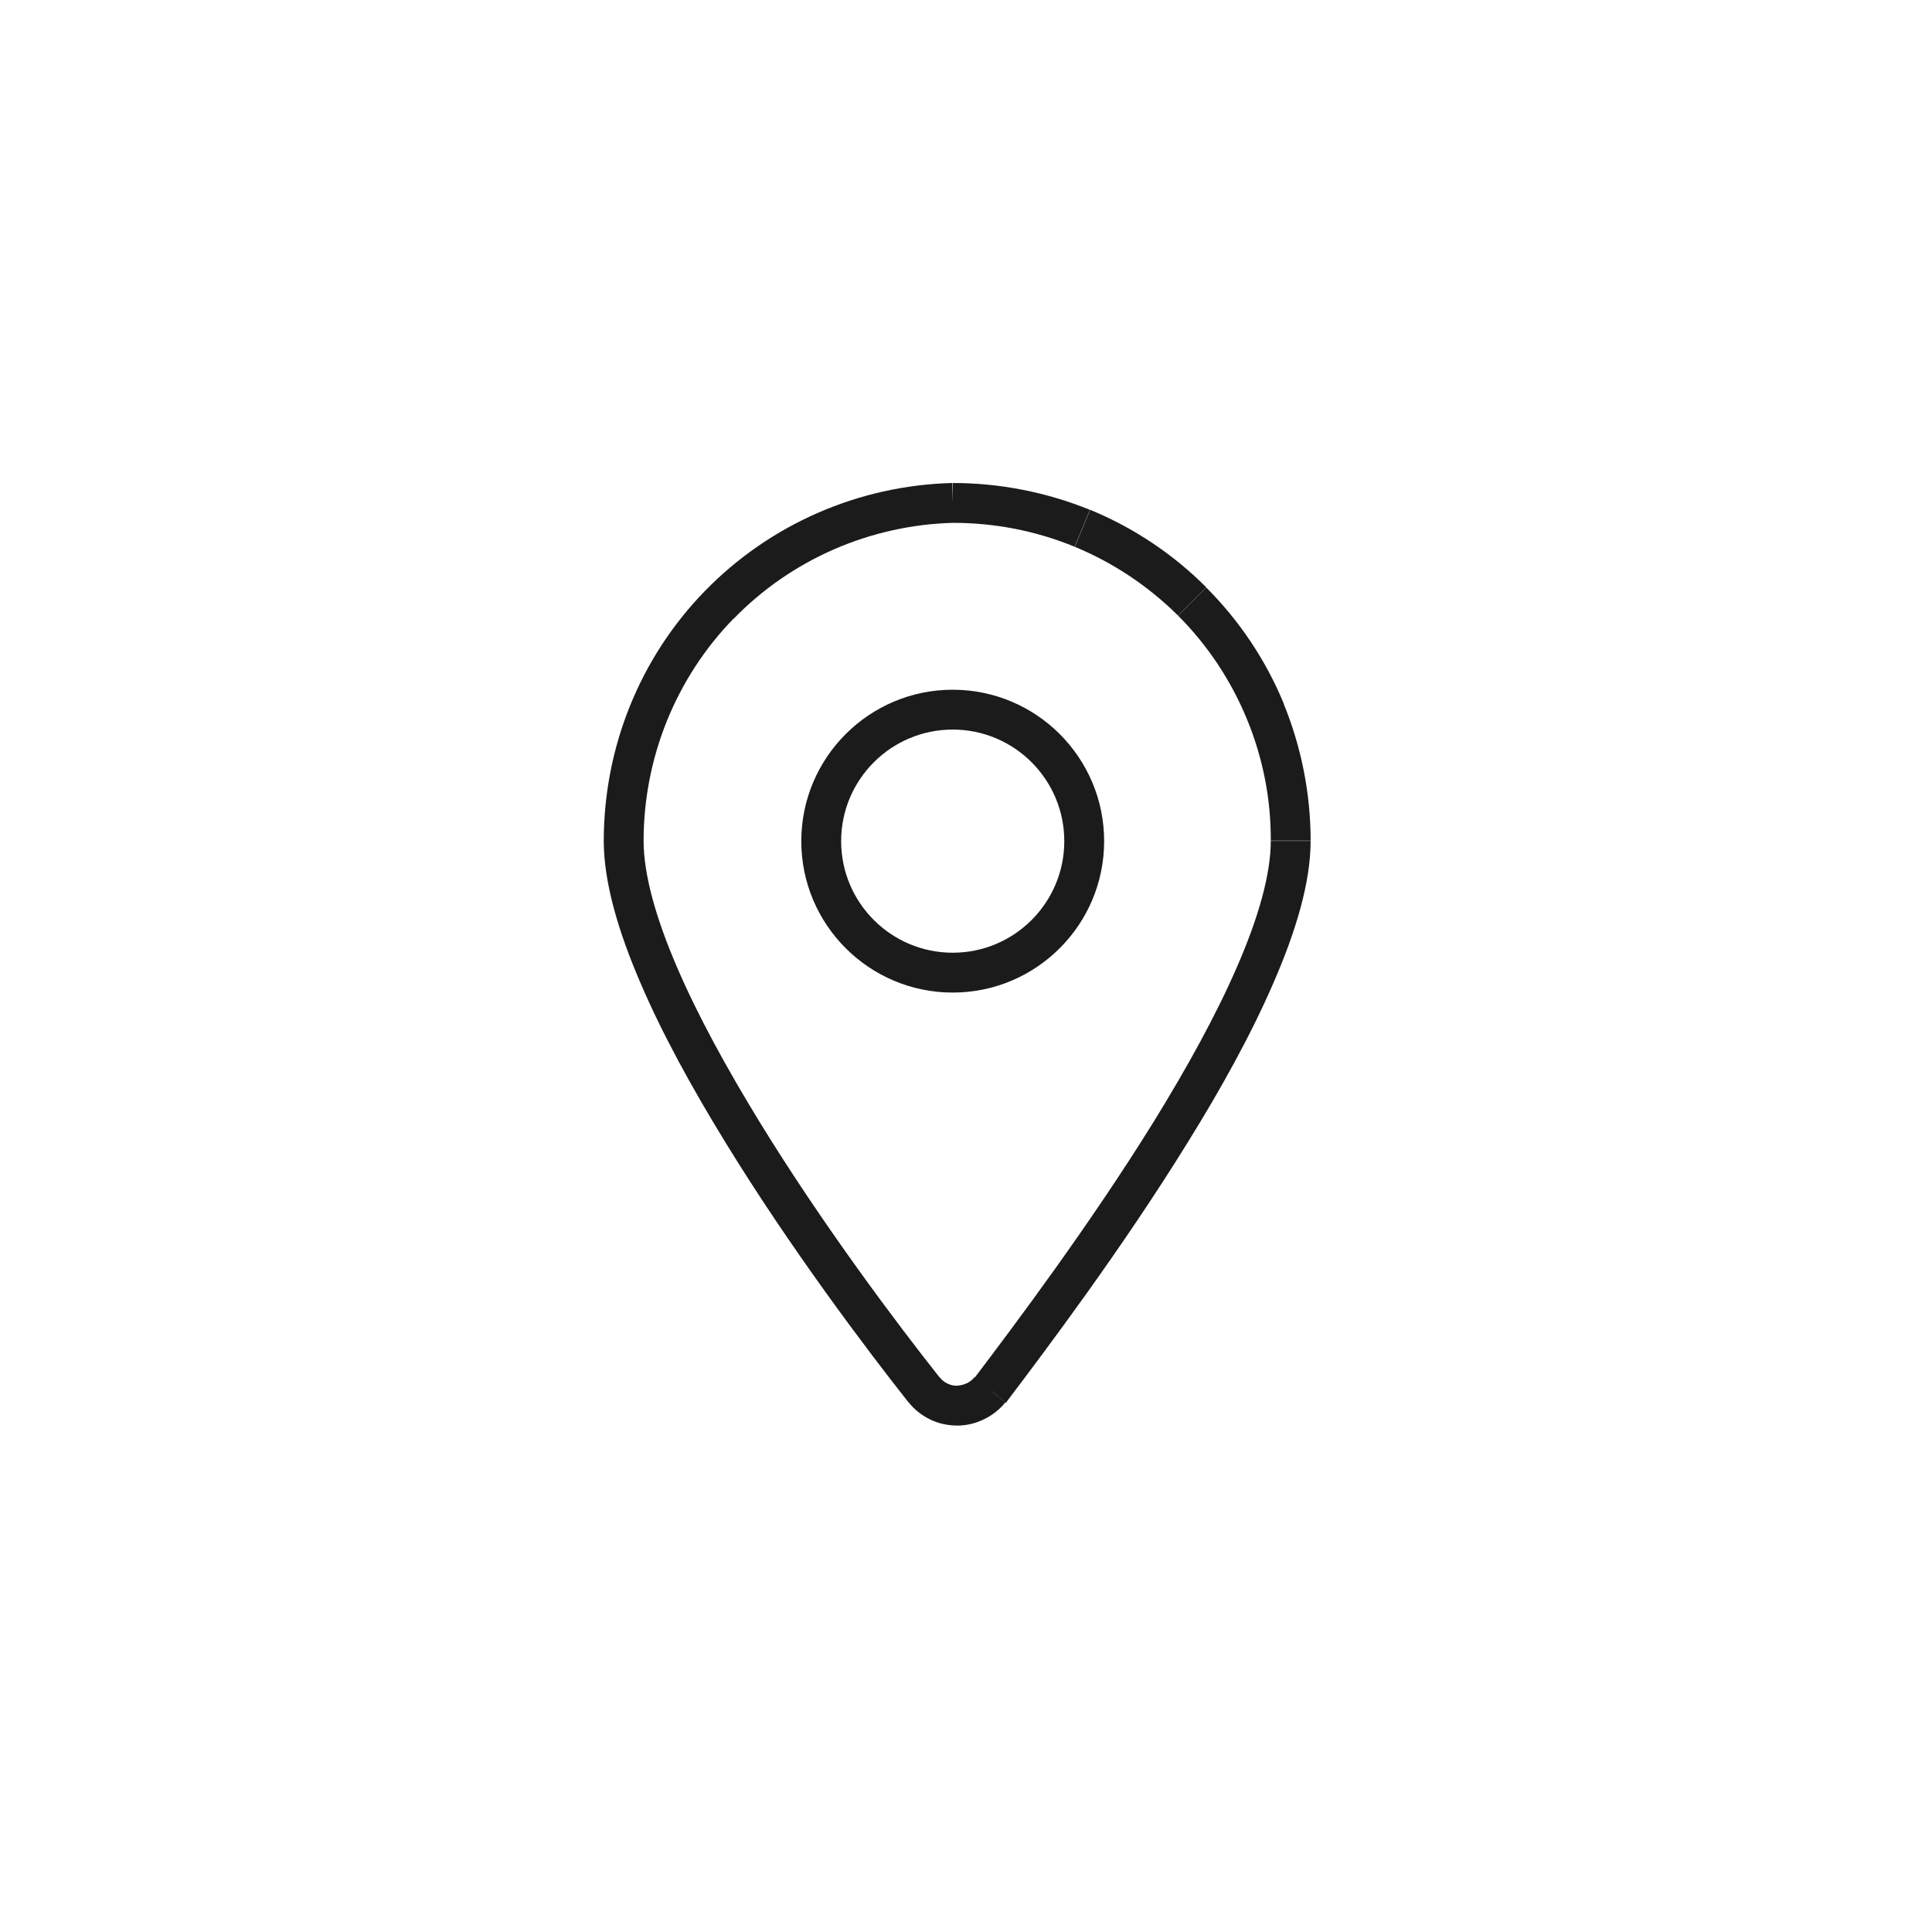 <svg width="80" height="80" viewBox="0 0 80 80" fill="none" xmlns="http://www.w3.org/2000/svg">
<g clip-path="url(#clip0_329_1395)">
<path d="M30.38 25.62C32.77 23.16 36.04 21.74 39.47 21.65L39.43 20C35.56 20.1 31.89 21.7 29.19 24.47L30.37 25.62H30.38ZM26.65 34.82C26.65 31.39 27.98 28.08 30.37 25.62L29.19 24.47C26.49 27.24 25 30.96 25 34.83H26.65V34.82ZM38.91 57.04C37.16 54.83 34.07 50.73 31.43 46.42C30.11 44.26 28.9 42.07 28.03 40.04C27.15 38 26.65 36.2 26.65 34.81H25C25 36.55 25.61 38.59 26.52 40.7C27.43 42.83 28.68 45.09 30.03 47.29C32.72 51.68 35.86 55.84 37.62 58.07L38.92 57.04H38.91ZM39.23 57.29C39.11 57.23 39 57.15 38.92 57.04L37.62 58.06C37.86 58.37 38.17 58.61 38.52 58.78L39.23 57.29ZM39.62 57.38C39.48 57.38 39.35 57.35 39.23 57.29L38.52 58.78C38.87 58.95 39.26 59.03 39.65 59.03L39.63 57.38H39.62ZM40.03 57.28C39.9 57.34 39.76 57.37 39.62 57.38L39.64 59.03C40.02 59.03 40.4 58.94 40.74 58.77L40.03 57.28ZM40.36 57.02C40.27 57.13 40.16 57.22 40.03 57.28L40.74 58.77C41.08 58.61 41.39 58.37 41.63 58.07L40.36 57.02V57.02ZM52.62 34.82C52.62 36.2 52.11 38 51.22 40.04C50.34 42.07 49.12 44.26 47.79 46.42C45.12 50.73 42.03 54.84 40.35 57.06L41.67 58.06C43.35 55.84 46.48 51.68 49.19 47.29C50.55 45.1 51.81 42.83 52.73 40.7C53.65 38.59 54.27 36.55 54.27 34.82H52.62V34.82ZM51.63 29.77C52.29 31.37 52.63 33.08 52.62 34.81H54.27C54.27 32.87 53.89 30.94 53.15 29.13L51.62 29.76L51.63 29.77ZM48.78 25.49C50 26.71 50.97 28.17 51.63 29.77L53.16 29.14C52.42 27.34 51.32 25.7 49.95 24.33L48.78 25.5V25.49ZM44.5 22.64C46.1 23.3 47.55 24.27 48.78 25.49L49.95 24.32C48.57 22.94 46.94 21.85 45.14 21.11L44.51 22.64H44.5ZM39.46 21.65C41.19 21.65 42.9 21.98 44.5 22.64L45.13 21.11C43.33 20.38 41.4 20 39.45 20V21.65H39.46ZM25.83 34.82H26.66H25.83ZM38.27 57.56L38.92 57.05L38.27 57.56ZM39.64 58.21V57.38H39.63V58.21H39.64ZM41.02 57.56L41.66 58.09C41.66 58.09 41.68 58.07 41.68 58.06L41.02 57.56ZM53.45 34.82H52.62H53.45ZM52.39 29.46L51.63 29.78L52.39 29.46Z" fill="#1B1B1B"/>
<path d="M39.45 30.21C42 30.21 44.07 32.28 44.07 34.83H45.72C45.72 31.37 42.91 28.56 39.45 28.56V30.21V30.21ZM34.83 34.83C34.83 32.28 36.9 30.21 39.45 30.21V28.56C35.99 28.56 33.18 31.37 33.18 34.83H34.83V34.83ZM39.45 39.45C36.9 39.45 34.83 37.38 34.83 34.83H33.18C33.18 38.29 35.99 41.1 39.45 41.1V39.45V39.45ZM44.07 34.83C44.07 37.38 42 39.45 39.45 39.45V41.1C42.91 41.1 45.72 38.29 45.72 34.83H44.07Z" fill="#1B1B1B"/>
</g>
<defs>
<clipPath id="clip0_329_1395">
<rect width="29.27" height="39.04" fill="white" transform="translate(25 20)"/>
</clipPath>
</defs>
</svg>
